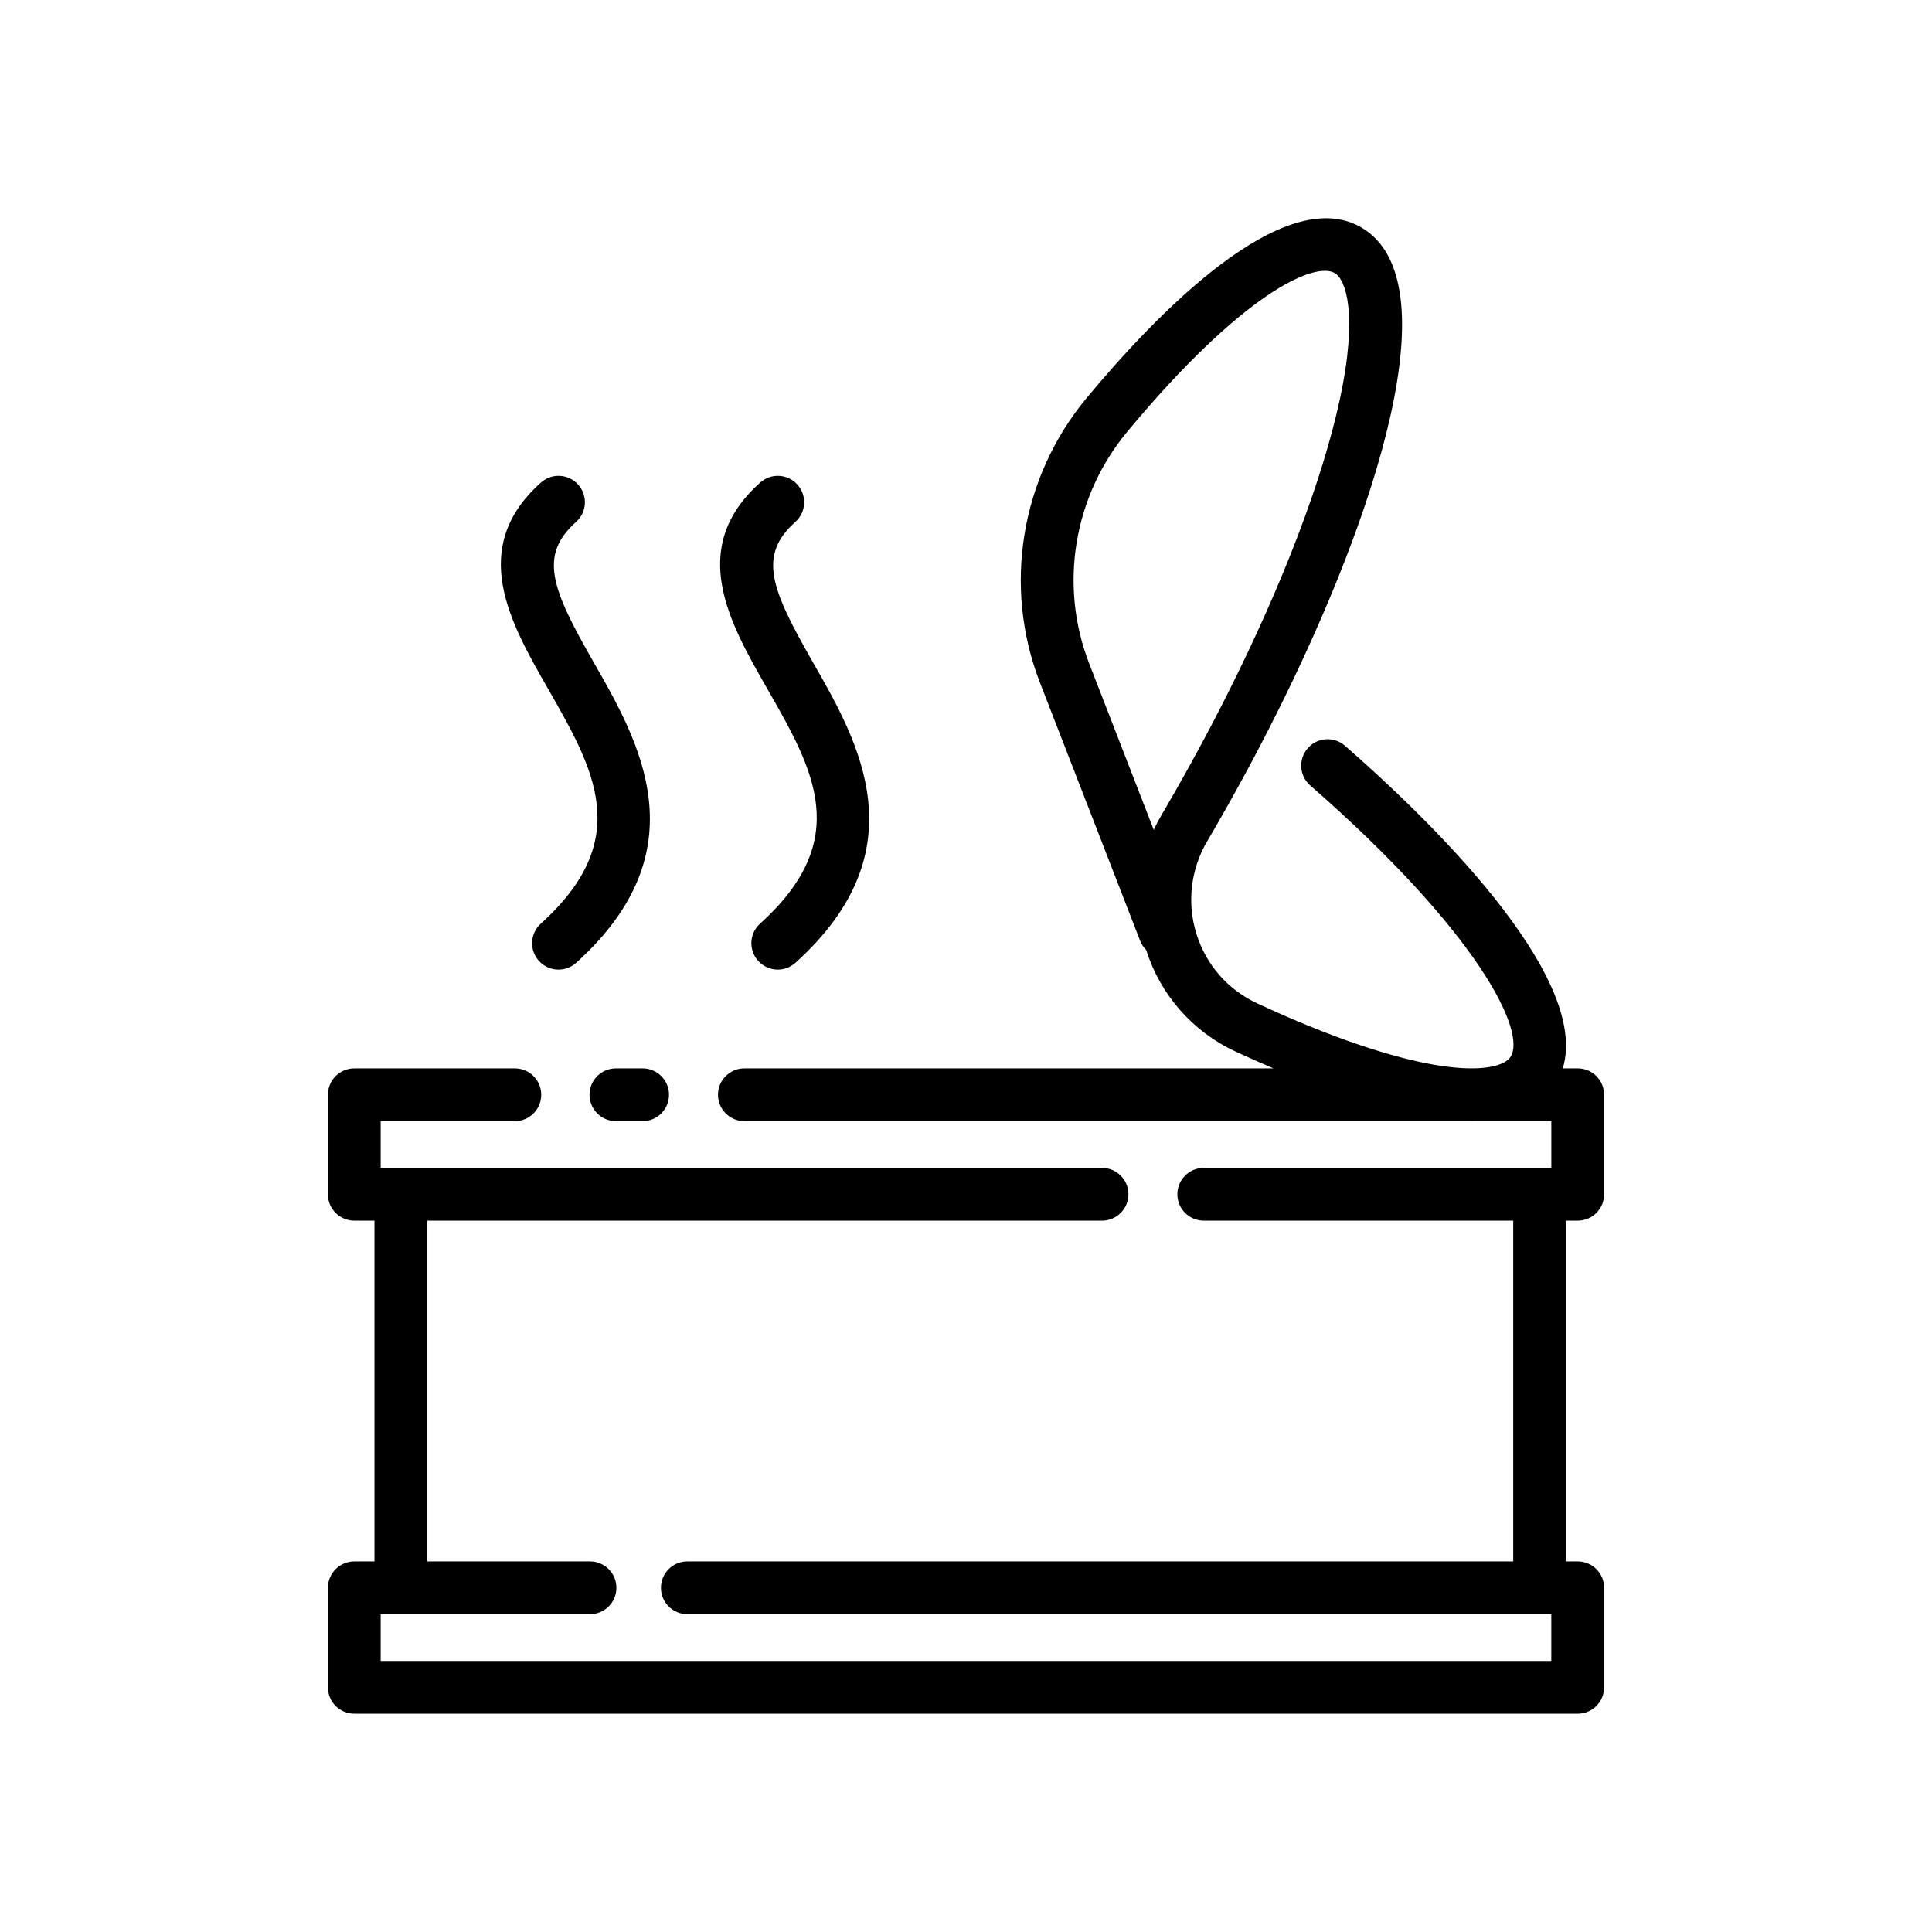 <?xml version="1.0" encoding="UTF-8"?>
<!-- Uploaded to: ICON Repo, www.iconrepo.com, Generator: ICON Repo Mixer Tools -->
<svg fill="#000000" width="800px" height="800px" version="1.1" viewBox="144 144 512 512" xmlns="http://www.w3.org/2000/svg">
 <g>
  <path d="m287.32 388.77c-2.867 2.59-3.094 7.008-0.504 9.875 1.379 1.527 3.285 2.309 5.195 2.309 1.672 0 3.344-0.594 4.684-1.805 33.109-29.891 16.68-58.598 4.68-79.551-11.168-19.508-14.723-28.34-4.707-37.285 2.883-2.574 3.129-6.992 0.555-9.875-2.57-2.883-6.992-3.129-9.875-0.555-19.453 17.387-8.117 37.191 1.891 54.664 12.25 21.398 22.832 39.879-1.918 62.223z"/>
  <path d="m345.43 388.77c-2.867 2.59-3.094 7.008-0.504 9.875 1.379 1.527 3.285 2.309 5.195 2.309 1.672 0 3.344-0.594 4.684-1.805 33.109-29.891 16.68-58.598 4.68-79.551-11.168-19.508-14.723-28.34-4.707-37.285 2.883-2.574 3.129-6.992 0.555-9.875-2.574-2.883-6.996-3.129-9.875-0.555-19.453 17.387-8.117 37.191 1.891 54.668 12.25 21.395 22.832 39.875-1.918 62.219z"/>
  <path d="m307.22 427.13c-3.863 0-6.992 3.133-6.992 6.992 0 3.863 3.133 6.992 6.992 6.992h7.082c3.863 0 6.992-3.133 6.992-6.992 0-3.863-3.133-6.992-6.992-6.992z"/>
  <path d="m562.11 467.49c3.863 0 6.992-3.133 6.992-6.992v-26.375c0-3.863-3.129-6.992-6.992-6.992h-3.961c7.582-24.922-37.082-67.496-57.727-85.508-2.906-2.539-7.324-2.242-9.863 0.672-2.539 2.91-2.238 7.324 0.672 9.863 44.203 38.57 57.605 65.336 53.004 72.02-2.109 3.062-12.836 5.848-39.641-3.16-8.375-2.812-17.578-6.543-27.352-11.082-7.879-3.664-13.633-10.246-16.203-18.539-2.535-8.191-1.477-17.121 2.91-24.504l0.961-1.637c6.258-10.766 12.043-21.438 17.18-31.719 0.004-0.004 0.004-0.012 0.012-0.016 26.738-53.277 46.734-115.21 22.672-129.24-20.672-12.016-54.469 23.129-72.773 45.152-17.531 21.086-22.289 49.992-12.414 75.441l26.574 68.473c0.363 0.938 0.922 1.742 1.594 2.414 3.734 11.844 12.316 21.633 23.594 26.867 3.445 1.602 6.82 3.098 10.137 4.504l-140.22-0.004c-3.863 0-6.992 3.133-6.992 6.992 0 3.863 3.133 6.992 6.992 6.992h192.5c0.086 0 0.18 0.012 0.266 0.012 0.152 0 0.293-0.004 0.441-0.012h20.645v12.391h-92.109c-3.863 0-6.992 3.133-6.992 6.992 0 3.863 3.129 6.992 6.992 6.992h82.012v90.305h-218.87c-3.863 0-6.992 3.133-6.992 6.992s3.133 6.992 6.992 6.992h228.96v12.391h-310.23v-12.391h55.48c3.863 0 6.992-3.133 6.992-6.992s-3.133-6.992-6.992-6.992h-43.141v-90.301h178.83c3.863 0 6.992-3.133 6.992-6.992 0-3.863-3.129-6.992-6.992-6.992h-191.17v-12.391h35.559c3.863 0 6.992-3.133 6.992-6.992 0-3.863-3.133-6.992-6.992-6.992h-42.551c-3.863 0-6.992 3.133-6.992 6.992v26.375c0 3.863 3.133 6.992 6.992 6.992h5.344l0.004 90.301h-5.344c-3.863 0-6.992 3.133-6.992 6.992v26.375c0 3.863 3.133 6.992 6.992 6.992h324.22c3.863 0 6.992-3.133 6.992-6.992v-26.375c0-3.863-3.129-6.992-6.992-6.992h-3.113v-90.301zm-119.35-209.11c30.422-36.59 49.559-45.16 54.98-42.004 2.82 1.648 6.266 10.574 1.301 33.594-4.559 21.105-15.008 48.551-29.426 77.289 0 0.004-0.004 0.004-0.004 0.012-5.012 10.031-10.66 20.449-16.762 30.949l-0.91 1.547c-0.801 1.355-1.531 2.742-2.18 4.16l-17.121-44.102c-8.043-20.723-4.164-44.262 10.121-61.445z"/>
 </g>
</svg>